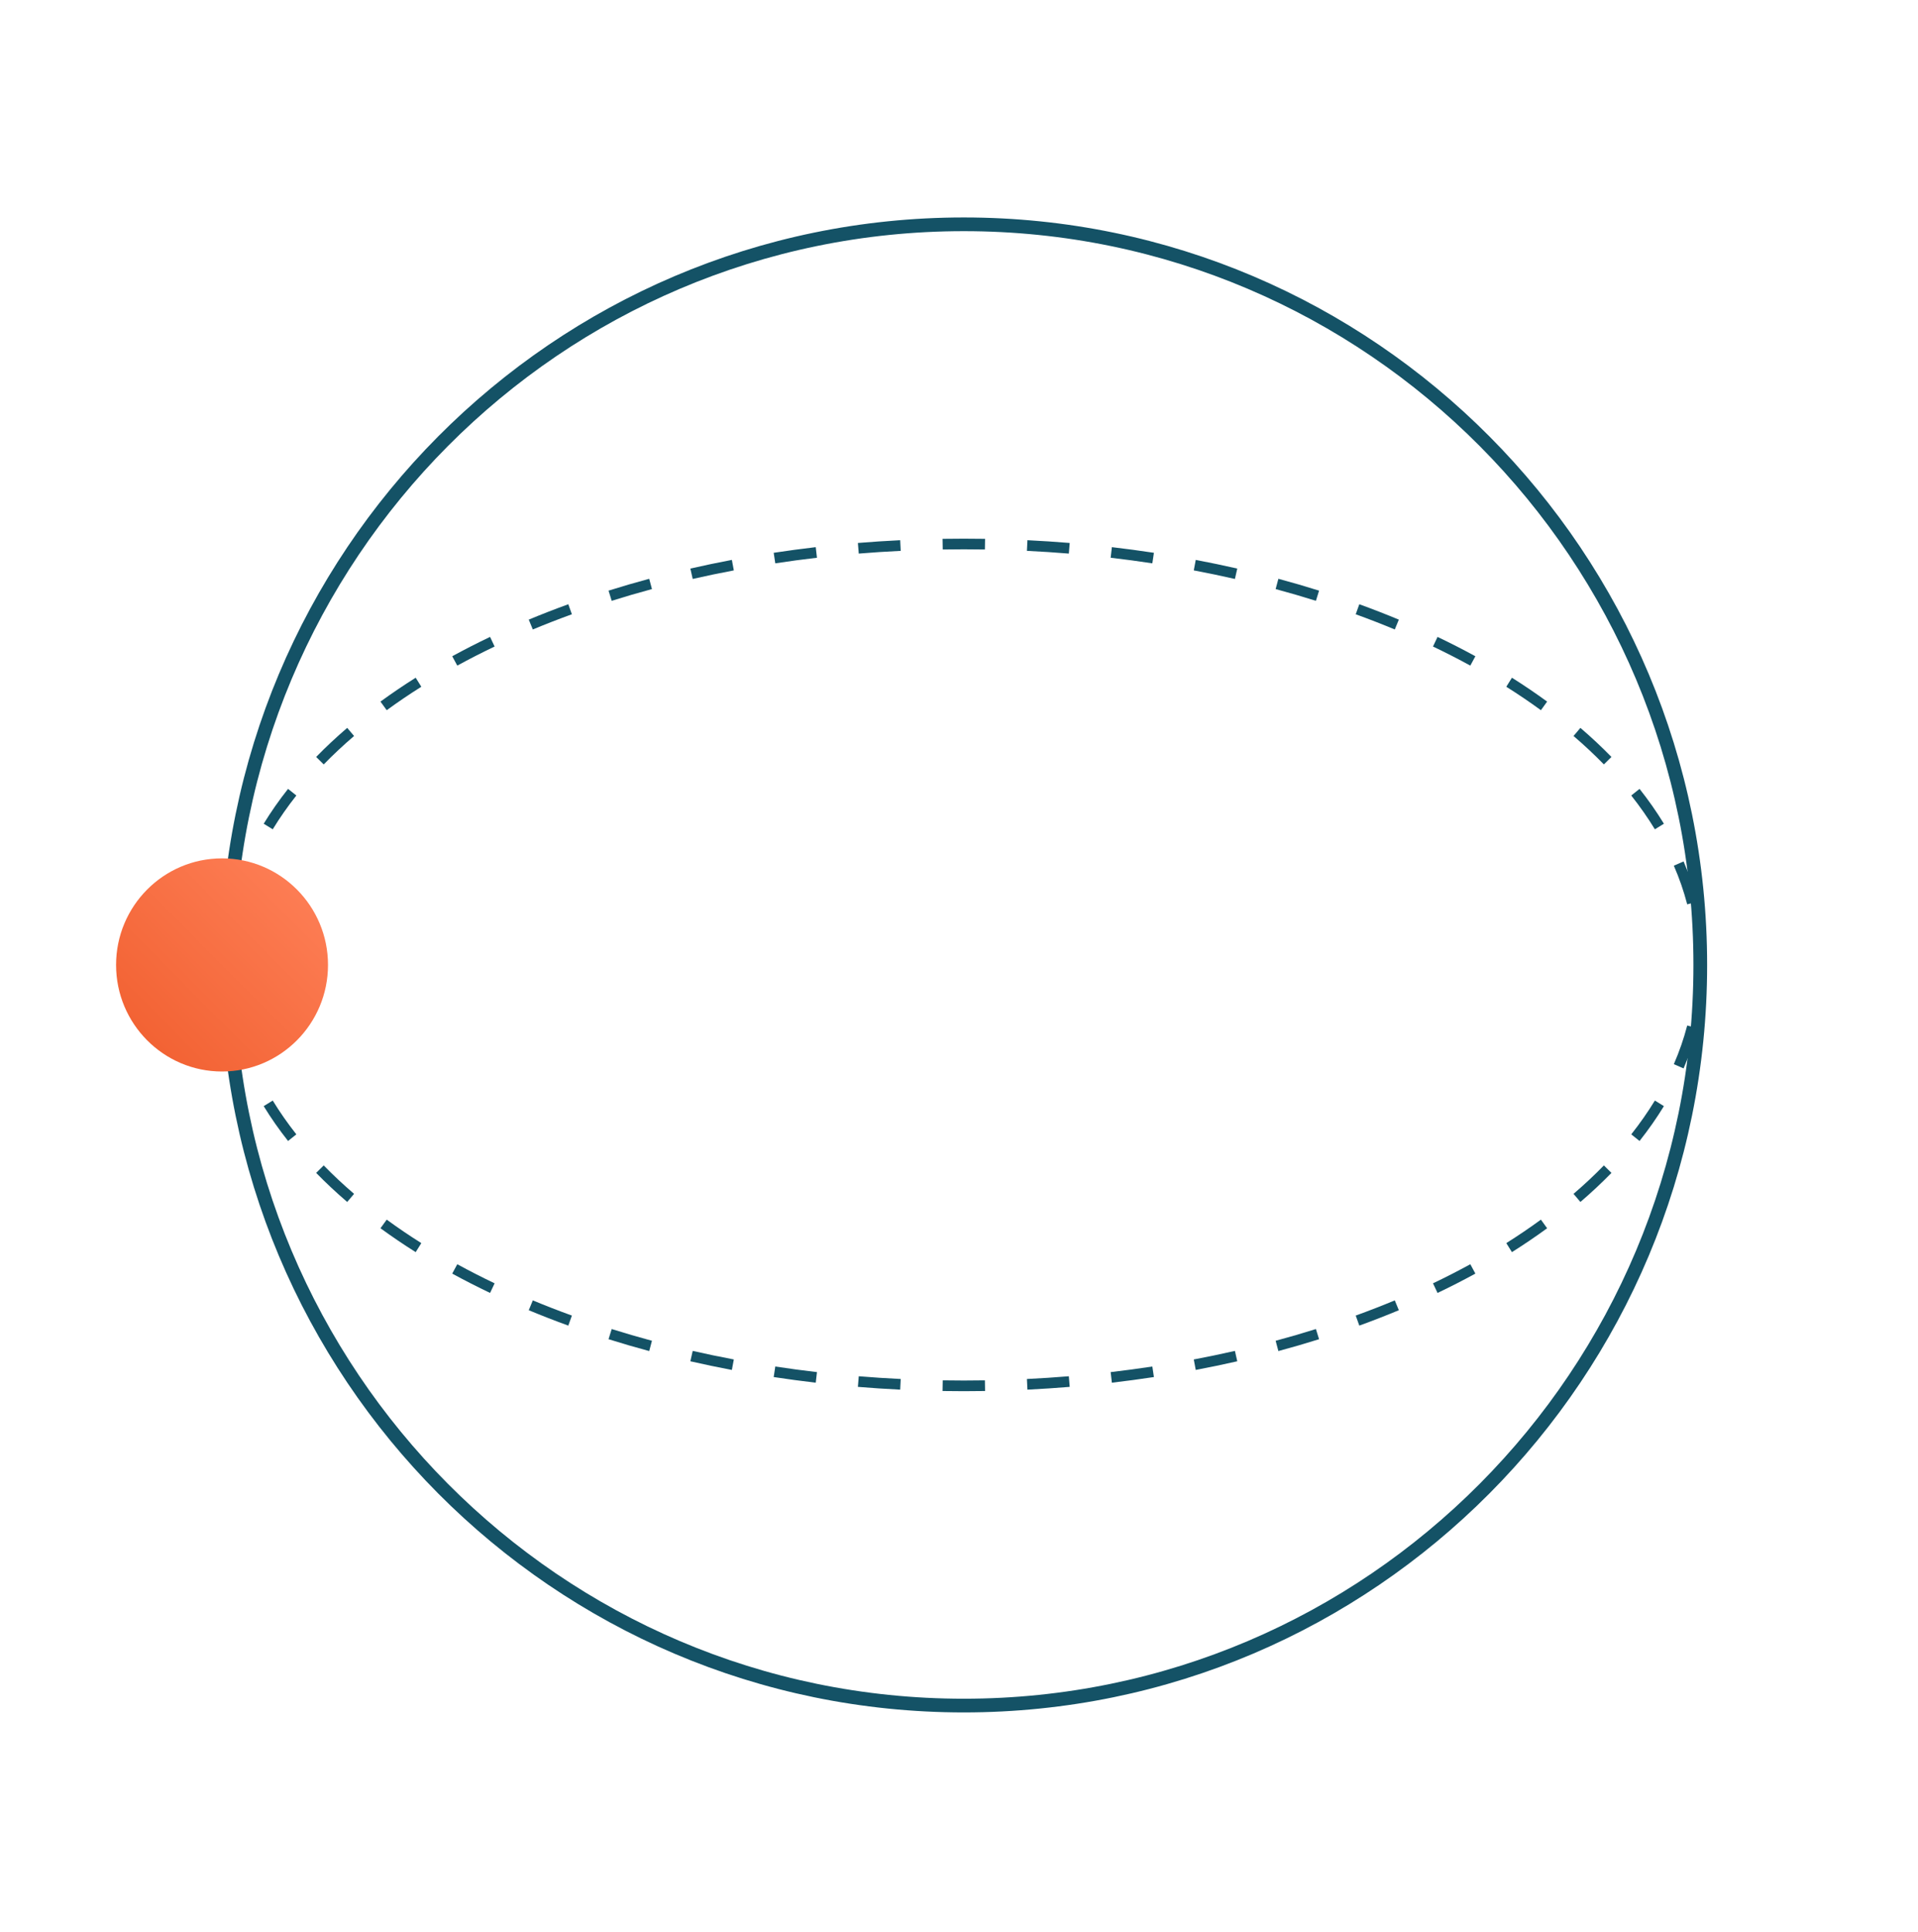 <?xml version="1.0" encoding="UTF-8"?> <svg xmlns="http://www.w3.org/2000/svg" width="140" height="141" viewBox="0 0 140 141" fill="none"><path d="M70.351 124.482C100.04 124.482 124.108 100.281 124.108 70.427C124.108 40.573 100.04 16.371 70.351 16.371C40.661 16.371 16.594 40.573 16.594 70.427C16.594 100.281 40.661 124.482 70.351 124.482Z" stroke="#145266"></path><path fill-rule="evenodd" clip-rule="evenodd" d="M124.428 71.98L123.657 71.913C123.7 71.421 123.721 70.924 123.721 70.426C123.721 69.927 123.7 69.431 123.657 68.938L124.428 68.871C124.472 69.386 124.494 69.904 124.494 70.426C124.494 70.947 124.472 71.465 124.428 71.98ZM123.902 65.808L123.154 66.004C122.906 65.05 122.581 64.109 122.178 63.183L122.888 62.872C123.305 63.834 123.644 64.813 123.902 65.808ZM121.453 60.12L120.794 60.527C120.282 59.689 119.706 58.866 119.07 58.06L119.675 57.577C120.331 58.405 120.924 59.254 121.453 60.12ZM117.624 55.247L117.072 55.791C116.382 55.083 115.643 54.391 114.856 53.717L115.358 53.125C116.161 53.814 116.917 54.521 117.624 55.247ZM112.929 51.206L112.475 51.835C111.67 51.247 110.827 50.676 109.949 50.123L110.36 49.463C111.252 50.026 112.109 50.607 112.929 51.206ZM107.692 47.897L107.322 48.58C106.443 48.099 105.535 47.634 104.598 47.187L104.93 46.485C105.879 46.938 106.8 47.409 107.692 47.897ZM102.105 45.224L101.809 45.943C100.881 45.556 99.93 45.185 98.957 44.833L99.22 44.101C100.203 44.458 101.165 44.833 102.105 45.224ZM96.283 43.108L96.052 43.851C95.09 43.548 94.11 43.263 93.113 42.994L93.313 42.243C94.321 42.514 95.311 42.803 96.283 43.108ZM90.311 41.497L90.14 42.255C89.153 42.03 88.152 41.822 87.137 41.63L87.281 40.865C88.304 41.059 89.315 41.27 90.311 41.497ZM84.227 40.346L84.112 41.115C83.109 40.962 82.094 40.826 81.07 40.707L81.158 39.934C82.193 40.055 83.215 40.192 84.227 40.346ZM78.081 39.629L78.018 40.404C77.007 40.321 75.986 40.254 74.957 40.204L74.994 39.427C76.032 39.478 77.061 39.545 78.081 39.629ZM71.902 39.327L71.89 40.105C71.378 40.096 70.865 40.092 70.351 40.092C69.836 40.092 69.323 40.096 68.812 40.105L68.799 39.327C69.315 39.319 69.832 39.315 70.351 39.315C70.87 39.315 71.387 39.319 71.902 39.327ZM65.707 39.427L65.745 40.204C64.716 40.254 63.695 40.321 62.683 40.404L62.62 39.629C63.64 39.545 64.669 39.478 65.707 39.427ZM59.543 39.934L59.632 40.707C58.607 40.826 57.593 40.962 56.59 41.115L56.474 40.346C57.486 40.192 58.509 40.055 59.543 39.934ZM53.421 40.865L53.564 41.63C52.549 41.822 51.548 42.03 50.562 42.255L50.391 41.497C51.387 41.27 52.397 41.059 53.421 40.865ZM47.388 42.243L47.588 42.994C46.591 43.263 45.611 43.548 44.649 43.851L44.419 43.108C45.391 42.803 46.381 42.514 47.388 42.243ZM41.482 44.101C40.498 44.458 39.536 44.833 38.596 45.224L38.892 45.943C39.821 45.556 40.772 45.185 41.744 44.833L41.482 44.101ZM35.772 46.485L36.103 47.187C35.167 47.634 34.258 48.099 33.379 48.58L33.009 47.897C33.901 47.409 34.823 46.938 35.772 46.485ZM30.342 49.463L30.753 50.123C29.874 50.676 29.032 51.247 28.227 51.835L27.772 51.206C28.592 50.607 29.449 50.026 30.342 49.463ZM25.343 53.125L25.845 53.717C25.059 54.391 24.32 55.083 23.629 55.791L23.077 55.247C23.784 54.521 24.541 53.814 25.343 53.125ZM21.026 57.577L21.631 58.06C20.995 58.866 20.419 59.689 19.908 60.527L19.248 60.12C19.777 59.254 20.371 58.405 21.026 57.577ZM17.814 62.872L18.523 63.183C18.121 64.109 17.795 65.05 17.548 66.004L16.799 65.808C17.057 64.813 17.396 63.834 17.814 62.872ZM16.273 68.871C16.229 69.386 16.207 69.904 16.207 70.426C16.207 70.947 16.229 71.465 16.273 71.98L17.044 71.913C17.002 71.421 16.98 70.924 16.98 70.426C16.98 69.927 17.002 69.431 17.044 68.938L16.273 68.871ZM16.799 75.043L17.548 74.847C17.795 75.801 18.121 76.742 18.523 77.668L17.814 77.979C17.396 77.017 17.057 76.038 16.799 75.043ZM19.248 80.732L19.908 80.324C20.419 81.162 20.995 81.985 21.631 82.791L21.026 83.275C20.371 82.445 19.777 81.598 19.248 80.732ZM23.077 85.604L23.629 85.059C24.32 85.768 25.059 86.46 25.845 87.134L25.343 87.726C24.541 87.037 23.784 86.33 23.077 85.604ZM27.772 89.645L28.227 89.016C29.032 89.604 29.874 90.176 30.753 90.729L30.342 91.388C29.449 90.825 28.592 90.244 27.772 89.645ZM33.009 92.954L33.379 92.271C34.258 92.752 35.167 93.217 36.103 93.664L35.772 94.366C34.823 93.914 33.901 93.442 33.009 92.954ZM38.596 95.627L38.892 94.909C39.821 95.295 40.772 95.666 41.744 96.018L41.482 96.75C40.498 96.393 39.536 96.018 38.596 95.627ZM44.419 97.743L44.649 97.001C45.611 97.302 46.591 97.589 47.588 97.857L47.388 98.608C46.381 98.337 45.391 98.048 44.419 97.743ZM50.391 99.354L50.562 98.596C51.548 98.821 52.549 99.029 53.564 99.221L53.421 99.986C52.397 99.792 51.387 99.581 50.391 99.354ZM56.474 100.505L56.59 99.736C57.593 99.889 58.607 100.025 59.632 100.144L59.543 100.917C58.509 100.796 57.486 100.659 56.474 100.505ZM62.62 101.222L62.683 100.447C63.695 100.53 64.716 100.597 65.745 100.647L65.707 101.424C64.669 101.373 63.64 101.306 62.62 101.222ZM68.799 101.524L68.812 100.746C69.323 100.755 69.836 100.759 70.351 100.759C70.865 100.759 71.378 100.755 71.89 100.746L71.902 101.524C71.387 101.533 70.87 101.537 70.351 101.537C69.832 101.537 69.315 101.533 68.799 101.524ZM74.994 101.424L74.957 100.647C75.986 100.597 77.007 100.53 78.018 100.447L78.081 101.222C77.061 101.306 76.032 101.373 74.994 101.424ZM81.158 100.917L81.07 100.144C82.094 100.025 83.109 99.889 84.112 99.736L84.227 100.505C83.215 100.659 82.193 100.796 81.158 100.917ZM87.281 99.986L87.137 99.221C88.152 99.029 89.153 98.821 90.14 98.596L90.311 99.354C89.315 99.581 88.304 99.792 87.281 99.986ZM93.313 98.608L93.113 97.857C94.11 97.589 95.09 97.302 96.052 97.001L96.283 97.743C95.311 98.048 94.321 98.337 93.313 98.608ZM99.22 96.75L98.957 96.018C99.93 95.665 100.881 95.295 101.809 94.909L102.105 95.627C101.165 96.018 100.203 96.393 99.22 96.75ZM104.93 94.366L104.598 93.664C105.535 93.217 106.443 92.752 107.322 92.271L107.692 92.954C106.8 93.442 105.879 93.914 104.93 94.366ZM110.36 91.388L109.949 90.729C110.827 90.176 111.67 89.604 112.475 89.016L112.929 89.645C112.109 90.244 111.252 90.825 110.36 91.388ZM115.358 87.726L114.856 87.134C115.643 86.46 116.382 85.768 117.072 85.059L117.624 85.604C116.917 86.33 116.161 87.037 115.358 87.726ZM119.675 83.275L119.07 82.791C119.706 81.985 120.282 81.162 120.794 80.324L121.453 80.732C120.924 81.598 120.331 82.445 119.675 83.275ZM122.888 77.979L122.178 77.668C122.581 76.742 122.906 75.801 123.154 74.847L123.902 75.043C123.644 76.038 123.305 77.017 122.888 77.979Z" fill="#145266"></path><path d="M16.207 78.204C20.479 78.204 23.942 74.722 23.942 70.426C23.942 66.131 20.479 62.648 16.207 62.648C11.936 62.648 8.473 66.131 8.473 70.426C8.473 74.722 11.936 78.204 16.207 78.204Z" fill="url(#paint0_linear_326_22)"></path><defs><linearGradient id="paint0_linear_326_22" x1="23.942" y1="62.648" x2="8.387" y2="78.118" gradientUnits="userSpaceOnUse"><stop stop-color="#FF825A"></stop><stop offset="1" stop-color="#F05D2D"></stop></linearGradient></defs></svg> 